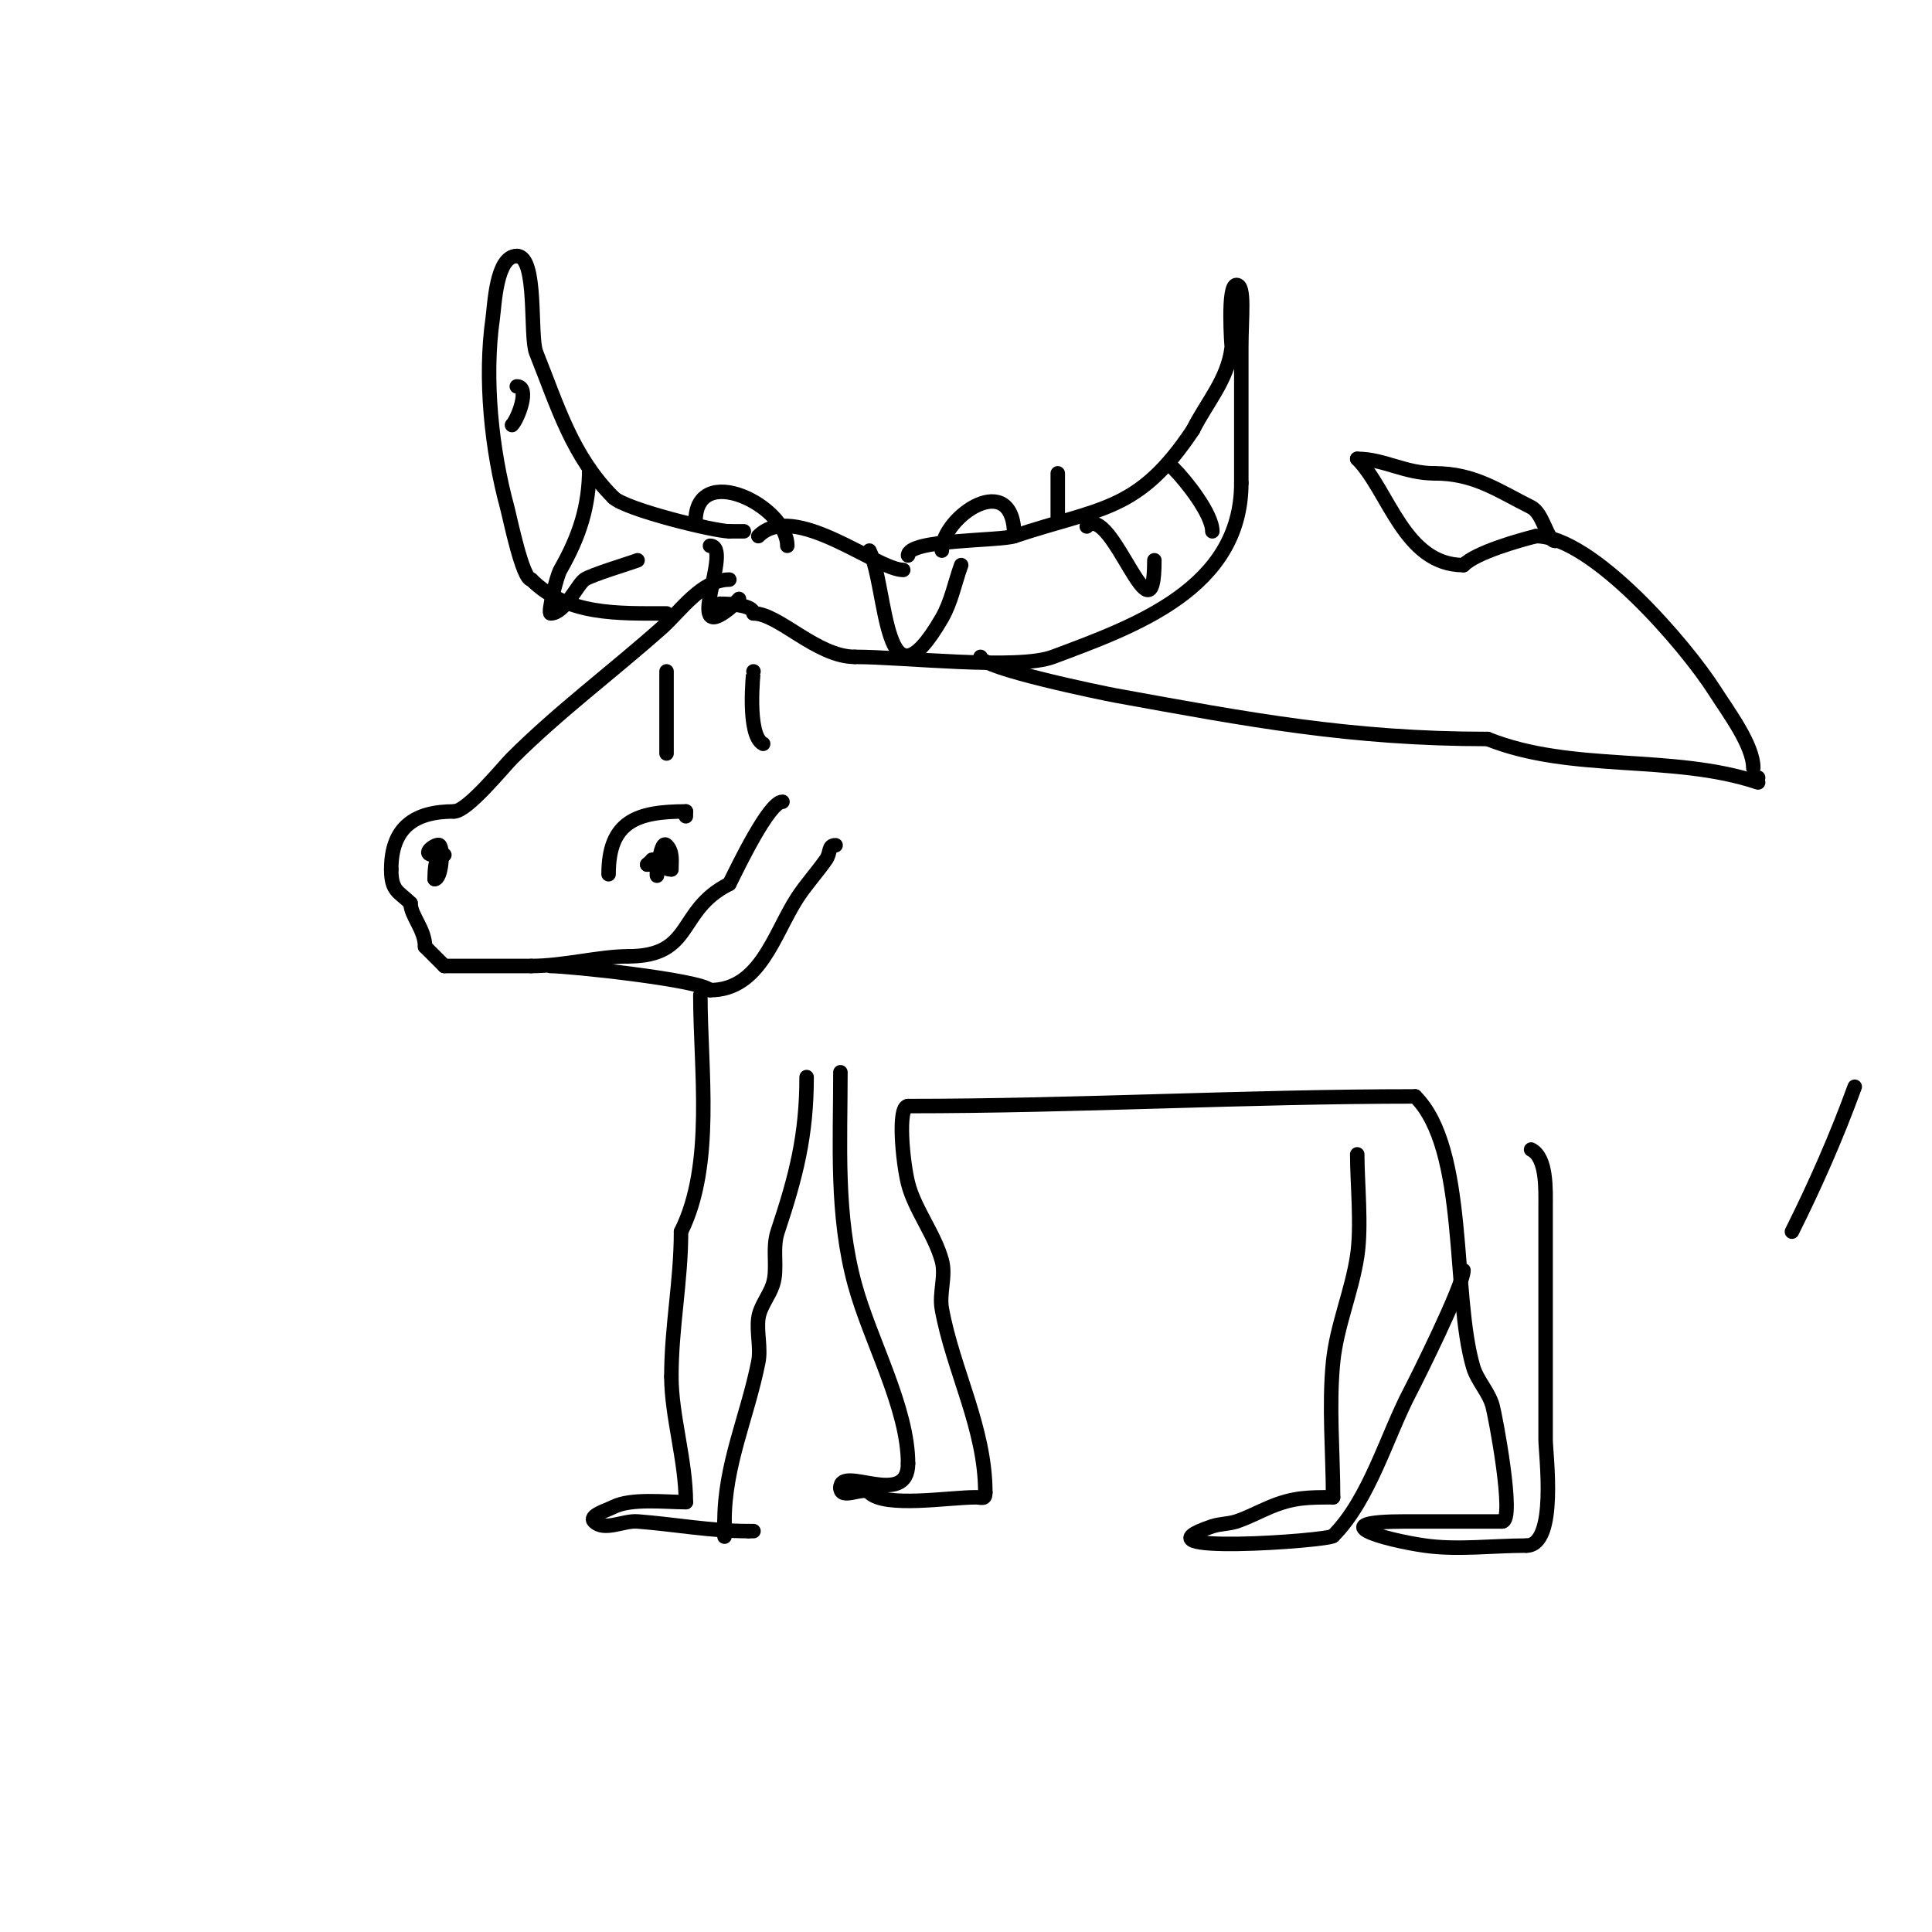 <svg viewBox='0 0 400 400' version='1.1' xmlns='http://www.w3.org/2000/svg' xmlns:xlink='http://www.w3.org/1999/xlink'><g fill='none' stroke='#000000' stroke-width='3' stroke-linecap='round' stroke-linejoin='round'><path d='M151,120c-5.739,0 -10.144,6.572 -14,10c-10.164,9.035 -21.439,17.439 -31,27c-1.756,1.756 -9.238,11 -12,11'/><path d='M94,168c-8.228,0 -13,3.337 -13,12'/><path d='M81,180c0,4.619 1.583,4.583 4,7'/><path d='M85,187c0,2.584 3,5.4 3,9'/><path d='M88,196c1.873,1.873 2.127,2.127 4,4'/><path d='M92,200c6,0 12,0 18,0'/><path d='M110,200c6.7,0 14.15,-2 20,-2'/><path d='M130,198c13.824,0 10.035,-9.517 21,-15'/><path d='M151,183c1.879,-3.758 8.23,-17 11,-17'/><path d='M114,200c3.734,0 30.827,2.827 33,5'/><path d='M147,205c10.388,0 13.206,-11.542 18,-19c1.803,-2.804 4.088,-5.269 6,-8c1.074,-1.534 0.358,-3 2,-3'/><path d='M138,127c-10.062,0 -20.557,0.443 -28,-7'/><path d='M110,120c-1.829,0 -4.487,-13.117 -5,-15c-3.213,-11.782 -4.772,-26.598 -3,-39c0.402,-2.816 0.705,-13 5,-13'/><path d='M107,53c4.354,0 2.636,16.59 4,20c4.519,11.298 7.454,21.454 16,30'/><path d='M127,103c2.474,2.474 20.926,7 24,7'/><path d='M151,110c1,0 2,0 3,0'/><path d='M188,115c0,-3.385 18.917,-2.972 22,-4c18.008,-6.003 25.636,-4.954 37,-22'/><path d='M247,89c2.884,-5.768 7.164,-10.315 8,-17c0.026,-0.208 -0.972,-13 1,-13c1.819,0 1,6.531 1,13c0,9.333 0,18.667 0,28'/><path d='M257,100c0,21.934 -22.121,29.67 -39,36c-7.328,2.748 -30.967,0 -41,0'/><path d='M177,136c-7.901,0 -15.783,-9 -21,-9'/><path d='M156,127c0,-1.759 -4.987,-2 -7,-2'/><path d='M157,111c7.401,-7.401 24.49,7 30,7'/><path d='M107,80c2.809,0 0.23,6.77 -1,8'/><path d='M122,97c0,7.831 -2.055,14.097 -6,21c-0.787,1.378 -2.63,9 -2,9c2.885,0 5.513,-5.938 7,-7c1.393,-0.995 9.624,-3.449 11,-4'/><path d='M147,113c4.966,0 -5.828,20.863 4,13c0.736,-0.589 1.333,-1.333 2,-2'/><path d='M180,114c3.778,7.556 2.837,35.009 15,14c1.955,-3.377 2.667,-7.333 4,-11'/><path d='M219,98c0,3 0,6 0,9'/><path d='M225,109c5.124,-5.124 14,25.846 14,7'/><path d='M243,97c2.5,2.5 8,9.414 8,13'/><path d='M156,139c0,-0.012 -1.467,13.266 2,15'/><path d='M138,139c0,5.667 0,11.333 0,17'/><path d='M90,177c-3.266,0 0.456,-2.544 1,-2c0.852,0.852 0.395,7 -1,7'/><path d='M90,182c0,-1.808 0.006,-5 2,-5'/><path d='M126,181c0,-10.958 5.845,-13 16,-13'/><path d='M142,168l0,1'/><path d='M135,178c2.438,0 0.327,1 -1,1'/><path d='M134,179c2.317,-2.317 2,-0.119 2,2c0,2.108 0.509,-7.491 2,-6c1.374,1.374 1,3.304 1,5'/><path d='M139,180c-1.567,0 -1,-0.667 -1,-2'/><path d='M195,114c0,-7.062 15,-17.246 15,-3'/><path d='M144,108c0,-12.622 19,-3.308 19,5'/><path d='M203,136c0,2.321 25.503,7.546 28,8c27.379,4.978 48.553,9 77,9'/><path d='M308,153c17.542,7.017 38.125,3.042 56,9'/><path d='M145,206c0,15.428 2.932,35.137 -4,49'/><path d='M141,255c0,10.322 -2,19.69 -2,30'/><path d='M139,285c0,8.141 3,17.41 3,26'/><path d='M142,311c-4.263,0 -11.297,-0.852 -15,1c-1.491,0.745 -5.179,1.821 -4,3c2.121,2.121 6.009,-0.23 9,0c7.844,0.603 15.115,2 23,2'/><path d='M155,317l1,0'/><path d='M167,223c0,12.085 -2.168,20.504 -6,32c-1.216,3.649 0.12,7.64 -1,11c-0.803,2.408 -2.685,4.481 -3,7c-0.36,2.881 0.571,6.146 0,9c-2.282,11.411 -7,21.296 -7,33'/><path d='M150,315c0,0.333 0,6.222 0,1'/><path d='M174,222c0,15.028 -0.968,29.45 3,44c3.153,11.559 11,25.507 11,37'/><path d='M188,303c0,9.391 -14,0.266 -14,5'/><path d='M174,308c0,2.714 4.69,-0.31 6,1c3.224,3.224 16.392,1 22,1c1.333,0 2,0.567 2,-1'/><path d='M204,309c0,-13.361 -6.688,-25.286 -9,-38c-0.596,-3.28 0.877,-6.784 0,-10c-1.503,-5.51 -5.666,-10.664 -7,-16c-1.106,-4.422 -2.22,-16 0,-16'/><path d='M188,229c35.036,0 70.123,-2 105,-2'/><path d='M293,227c10.94,10.94 7.595,41.023 12,56c0.841,2.86 3.181,5.133 4,8c0.566,1.981 4.741,24 2,24'/><path d='M311,315c-3.667,0 -7.333,0 -11,0c-3,0 -6,0 -9,0c-17.453,0 -4.728,3.753 4,5c6.706,0.958 14.16,0 21,0'/><path d='M316,320c6.513,0 4,-18.909 4,-22c0,-16 0,-32 0,-48c0,-3.677 0.303,-10.348 -3,-12'/><path d='M281,239c0,5.947 0.931,14.792 0,21c-1.116,7.437 -4.252,14.517 -5,22c-0.914,9.141 0,18.769 0,28'/><path d='M276,310c-5.15,0 -8.185,-0.006 -13,2c-2.343,0.976 -4.592,2.197 -7,3c-1.612,0.537 -3.388,0.463 -5,1c-18.064,6.021 23.962,3.038 25,2'/><path d='M276,318c7.539,-7.539 11.135,-20.757 16,-30c1.06,-2.014 11,-21.881 11,-25'/><path d='M364,162'/><path d='M363,161l1,0'/><path d='M384,225c-3.727,10.248 -8.13,20.26 -13,30'/><path d='M363,159c0,-4.753 -5.23,-11.647 -8,-16c-6.013,-9.448 -25.397,-32 -37,-32'/><path d='M318,111c-3.34,0.835 -12.357,3.357 -15,6'/><path d='M303,117c-12.302,0 -15.48,-15.48 -22,-22'/><path d='M281,95c5.516,0 9.801,3 16,3'/><path d='M297,98c8.257,0 13.072,3.536 20,7c2.549,1.275 3.312,7 5,7'/></g>
</svg>